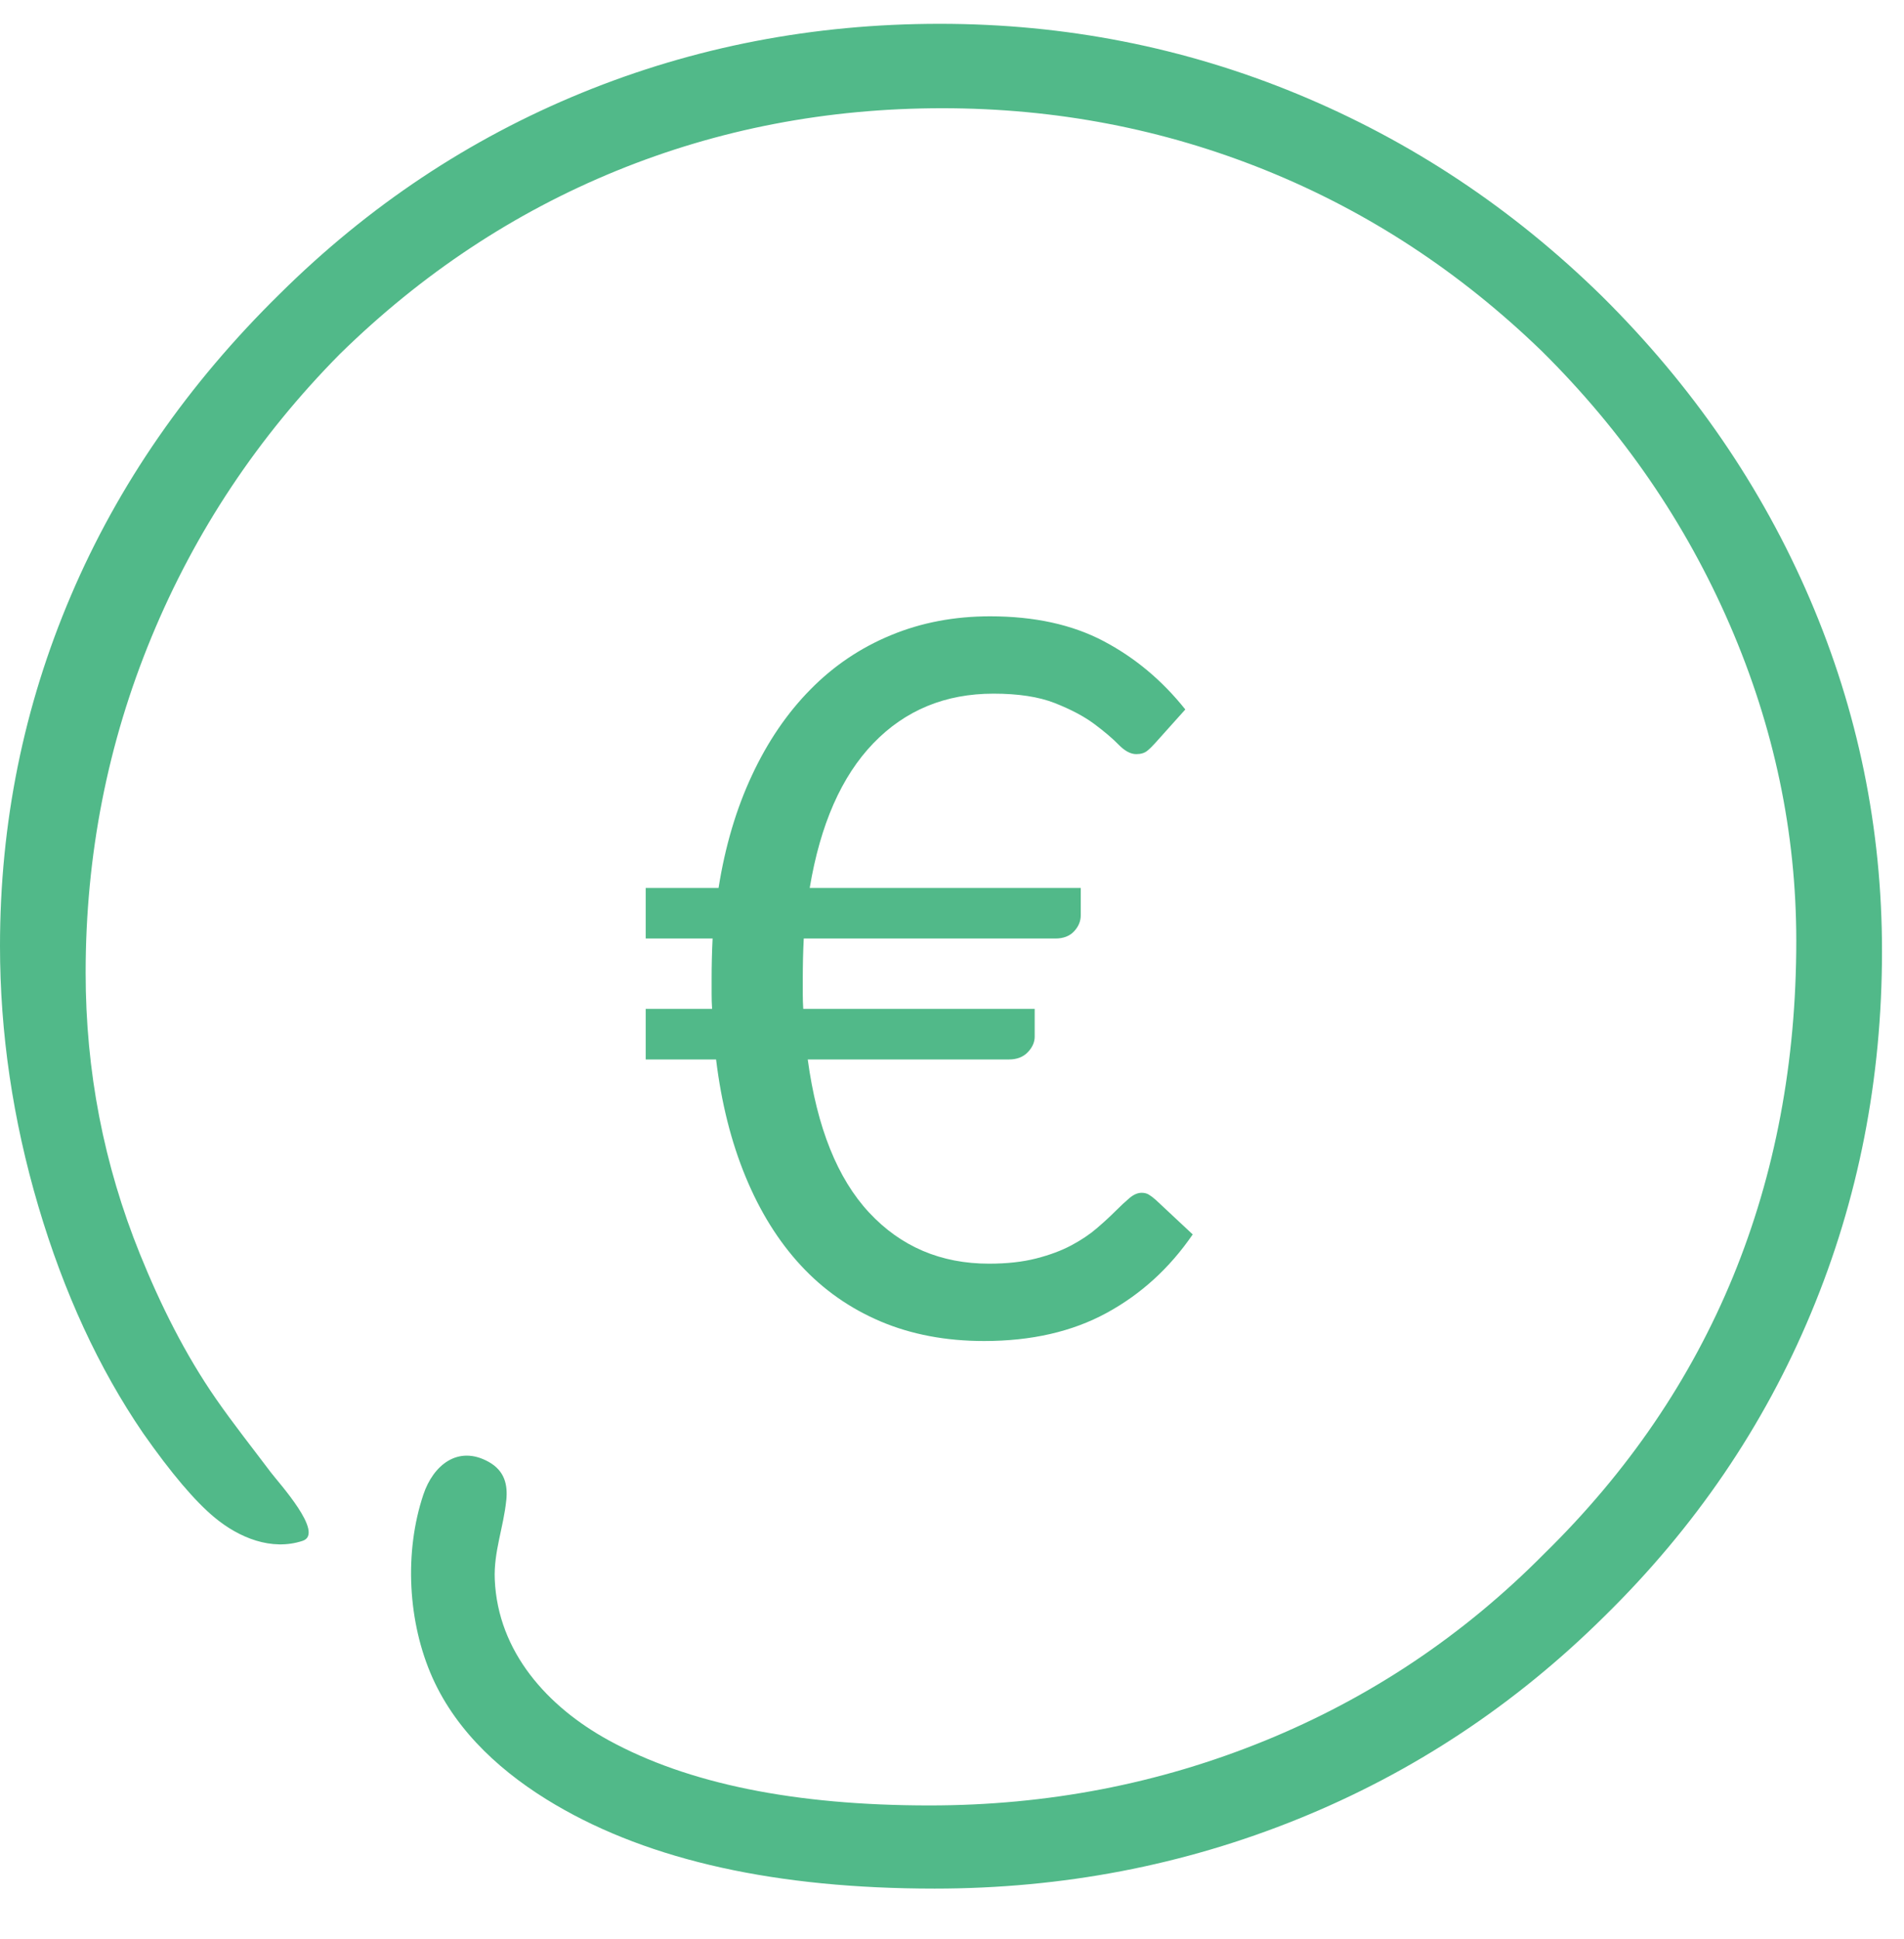 <svg xmlns="http://www.w3.org/2000/svg" width="56" height="57" viewBox="0 0 56 57">
    <g fill="#51B989" fill-rule="evenodd">
        <path d="M14.89 43.41c-.08.797-.373 1.516-.338 2.33.091 2.131 1.556 3.742 3.347 4.724 2.332 1.278 5.478 1.917 9.439 1.917 3.46 0 6.743-.632 9.852-1.898 3.108-1.266 5.854-3.102 8.235-5.509 2.457-2.407 4.305-5.12 5.547-8.141 1.24-3.021 1.86-6.311 1.86-9.871 0-3.184-.651-6.28-1.954-9.289-1.304-3.008-3.146-5.69-5.528-8.047-2.407-2.33-5.114-4.105-8.122-5.32-3.01-1.216-6.18-1.824-9.514-1.824-3.385 0-6.58.614-9.589 1.842-3.008 1.229-5.716 3.022-8.122 5.378-2.407 2.432-4.257 5.208-5.547 8.329-1.291 3.121-1.937 6.411-1.937 9.87 0 2.884.533 5.641 1.599 8.274.6 1.482 1.326 2.944 2.24 4.26.51.734 1.067 1.435 1.605 2.15.231.307 1.597 1.799.938 2.017-.917.303-1.873-.094-2.583-.681-.577-.476-1.28-1.303-2.107-2.482-1.303-1.905-2.33-4.13-3.083-6.674C.376 32.22 0 29.669 0 27.112c0-3.61.696-7.044 2.087-10.303 1.39-3.26 3.44-6.218 6.148-8.875 2.607-2.582 5.566-4.55 8.875-5.904C20.418.677 23.928 0 27.639 0c3.685 0 7.195.69 10.529 2.068 3.334 1.38 6.317 3.36 8.95 5.942 2.657 2.632 4.693 5.596 6.11 8.893 1.416 3.297 2.125 6.75 2.125 10.36 0 3.76-.695 7.308-2.088 10.642-1.39 3.334-3.416 6.305-6.072 8.911-2.632 2.608-5.635 4.595-9.006 5.96-3.372 1.367-6.938 2.05-10.699 2.05-4.638 0-8.354-.82-11.15-2.463-1.512-.888-2.887-2.107-3.616-3.732-.73-1.632-.838-3.693-.27-5.389.288-.861 1.016-1.465 1.92-.962.474.264.565.677.519 1.13" transform="translate(0 .7)"/>
        <path d="M18.991 25.406h2.143c.194-1.224.522-2.33.984-3.315.46-.986 1.034-1.827 1.719-2.521.684-.695 1.474-1.227 2.369-1.596.893-.37 1.864-.554 2.914-.554 1.302 0 2.414.243 3.337.729s1.724 1.156 2.405 2.01l-.89.992c-.078.088-.155.163-.233.226-.078.063-.184.095-.32.095-.166 0-.338-.093-.518-.277-.18-.185-.42-.389-.72-.612-.302-.224-.688-.427-1.16-.613-.47-.184-1.071-.276-1.8-.276-1.418 0-2.596.486-3.533 1.457-.938.972-1.562 2.39-1.873 4.255h7.972v.802c0 .175-.065.333-.197.474-.13.14-.314.211-.547.211H23.64c-.01.194-.017.389-.022.583-.004.194-.007.394-.007.597v.452c0 .146.005.292.014.437h6.807v.817c0 .165-.07.318-.204.458-.137.142-.321.212-.555.212h-5.916c.272 2.002.874 3.502 1.807 4.503.933 1 2.107 1.501 3.527 1.501.524 0 .986-.051 1.384-.153.399-.102.743-.23 1.035-.386.291-.155.541-.323.75-.503.21-.18.391-.347.547-.503.155-.155.294-.284.415-.386.122-.102.24-.153.357-.153.077 0 .146.017.204.05.059.035.127.086.205.154l1.092 1.02c-.68.991-1.525 1.761-2.536 2.31-1.01.55-2.21.824-3.6.824-1.126 0-2.141-.193-3.045-.576-.904-.384-1.686-.933-2.346-1.647-.661-.714-1.202-1.583-1.625-2.609-.423-1.024-.712-2.173-.867-3.446h-2.07v-1.487h1.953c-.01-.145-.014-.29-.014-.437v-.452c0-.194.002-.39.007-.59.005-.198.012-.396.022-.59h-1.968v-1.487z" transform="translate(0 .7)"/>
    </g>
</svg>
